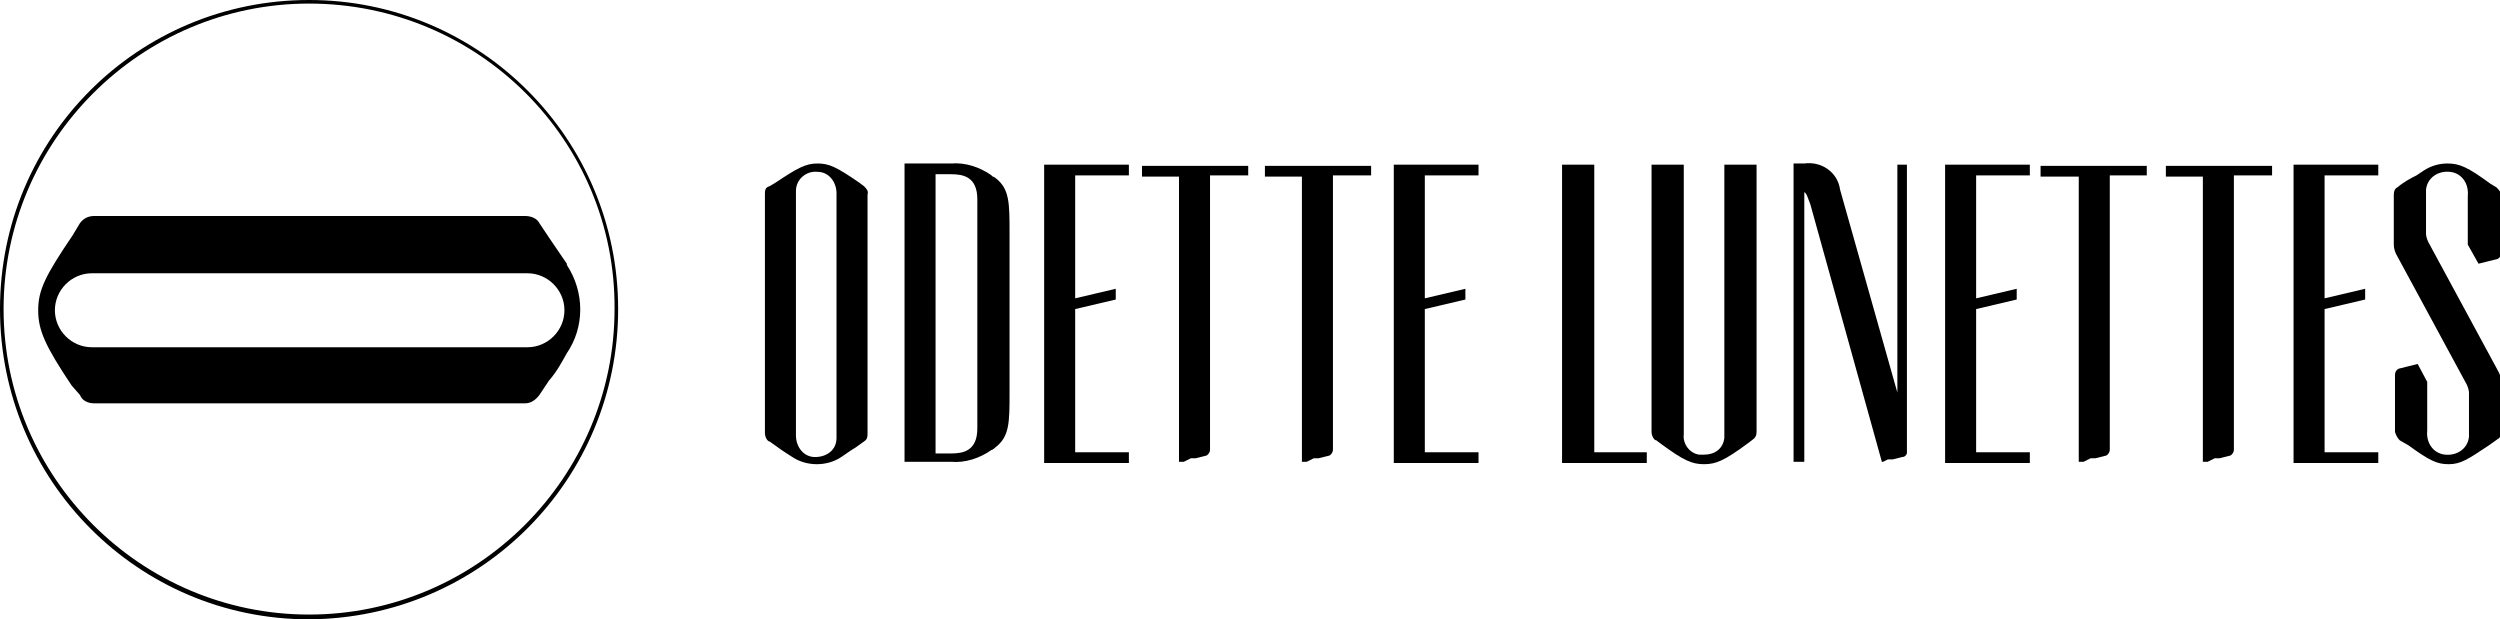 <?xml version="1.0" encoding="UTF-8"?>
<svg id="Layer_1" xmlns="http://www.w3.org/2000/svg" baseProfile="tiny" version="1.2" viewBox="0 0 209.5 51.9">
  <!-- Generator: Adobe Illustrator 29.2.0, SVG Export Plug-In . SVG Version: 2.1.0 Build 108)  -->
  <g id="Layer_11" data-name="Layer_1" shape-rendering="geometricPrecision">
    <path d="M70.1,36.4v-20.2c0-.9-.6-1.8-1.6-1.8-.9-.1-1.8.6-1.8,1.6v20.5c0,.9.6,1.8,1.6,1.8s1.8-.6,1.8-1.6v-.3M72.4,15.6c.2.2.4.4.3.7v20c0,.3,0,.5-.3.7l-.7.5c-.5.3-.9.6-1.2.8-1.2.8-2.9.8-4.1,0-.3-.2-.8-.5-1.2-.8l-.7-.5c-.2,0-.4-.4-.4-.7v-20c0-.3,0-.6.4-.7l.5-.3c1.8-1.2,2.5-1.6,3.5-1.6s1.6.3,3.5,1.6l.4.3h0ZM79.7,38c1,0,2.2-.2,2.2-2.1v-19.2c0-1.9-1.2-2.1-2.2-2.1h-1.3v23.4h1.3ZM84.6,28.9v4c0,2.5,0,3.7-1.2,4.6h0s-.2.2-.3.2c-1,.7-2.2,1.1-3.4,1h-3.9V13.7h3.9c1.2-.1,2.4.3,3.4,1,0,.1.2.1.3.2h0c1.2.9,1.2,2.1,1.2,4.6v9.4Z"/>
    <path d="M90.1,14.7v10.3l3.4-.8v.9l-3.4.8v12h4.5v.9h-7.1V13.8h7.1v.9h-4.5Z"/>
    <path d="M104.5,14.7h-3.1v23c0,.2-.2.5-.4.5l-.8.2h-.4l-.6.3h-.4V14.8h-3.1v-.9h8.9v.8h0ZM114.8,14.7h-3.1v23c0,.2-.2.5-.4.5l-.8.2h-.4l-.6.3h-.4V14.8h-3.1v-.9h8.9v.8h0Z"/>
    <path d="M119.4,14.7v10.3l3.4-.8v.9l-3.4.8v12h4.5v.9h-7.1V13.8h7.1v.9h-4.5ZM138,37.9v.9h-7.1V13.8h2.7v24.1h4.4Z"/>
    <path d="M147.2,29.6v6.6c0,.3-.1.5-.4.7l-.4.3c-1.9,1.4-2.6,1.7-3.6,1.7s-1.7-.3-3.6-1.7l-.4-.3c-.2,0-.4-.4-.4-.7V13.8h2.7v22.6c-.1.8.5,1.6,1.3,1.7h.4c.9,0,1.6-.5,1.7-1.4V13.8h2.7v15.8ZM159.8,13.8v24.2c-.1.2-.2.3-.4.3l-.8.2h-.4l-.4.2h-.1l-6-21.6c-.2-.5-.3-.9-.5-1v22.6h-.9V13.7h.9c1.4-.2,2.8.7,3,2.2l4.8,17V13.8h.8,0Z"/>
    <path d="M165.6,14.7v10.3l3.4-.8v.9l-3.4.8v12h4.5v.9h-7.1V13.8h7.1v.9h-4.5Z"/>
    <path d="M179.9,14.7h-3.1v23c0,.2-.2.5-.4.5l-.8.2h-.4l-.6.3h-.4V14.8h-3.2v-.9h8.9s0,.8,0,.8ZM190.3,14.7h-3.1v23c0,.2-.2.5-.4.5l-.8.2h-.4l-.6.3h-.4V14.8h-3.1v-.9h8.9v.8h0Z"/>
    <path d="M194.8,14.7v10.3l3.4-.8v.9l-3.4.8v12h4.5v.9h-7.1V13.8h7.1v.9h-4.5Z"/>
    <path d="M206.8,20.5v-4.1c.1-1-.5-1.9-1.5-2s-1.9.5-2,1.5v3.7c0,.2.1.5.2.7l5.9,10.9c.1.2.2.5.2.8v4.2c0,.3-.1.5-.3.6l-.7.5c-1.8,1.2-2.4,1.6-3.4,1.6s-1.6-.3-3.4-1.6l-.7-.4c-.2-.2-.3-.4-.4-.7v-4.8c0-.2.1-.4.3-.5l1.6-.4.8,1.5v4.1c-.1,1,.5,1.9,1.5,2s1.9-.5,2-1.5v-3.7c0-.2-.1-.5-.2-.7l-5.9-10.9c-.1-.2-.2-.5-.2-.8v-4.2c0-.3.1-.5.3-.6.6-.5,1.2-.8,1.6-1l.6-.4c.6-.4,1.3-.6,2-.6,1,0,1.7.3,3.6,1.7l.5.3c.2.2.4.4.4.7v4.8c0,.2-.1.4-.3.5l-1.6.4-.9-1.6h0ZM44.2,22.9H7.7c-1.7,0-3.1,1.4-3.1,3.1s1.4,3.1,3.1,3.1h36.5c1.7,0,3.1-1.4,3.1-3.1s-1.4-3.1-3.1-3.1h0M6.7,18.7c.3-.4.7-.6,1.2-.6h36.1c.5,0,1,.2,1.2.6l.8,1.2c.6.9,1.1,1.6,1.5,2.2,0,0,0,0,0,.1,1.5,2.3,1.5,5.2,0,7.4h0c-.4.7-.8,1.5-1.5,2.3l-.8,1.2c-.3.4-.7.7-1.2.7H7.9c-.5,0-1-.2-1.2-.7l-.7-.8c-2.2-3.3-2.8-4.6-2.8-6.3s.6-2.9,2.9-6.3c0,0,.6-1,.6-1Z"/>
    <path d="M25.9.3C11.8.3.3,11.8.3,25.9s11.5,25.6,25.6,25.6,25.6-11.5,25.6-25.6C51.6,11.8,40.1.3,25.9.3M25.9,51.9C11.6,51.9,0,40.3,0,25.9S11.6,0,25.9,0s25.9,11.6,25.9,25.9-11.5,25.9-25.9,26"/>
  </g>
</svg>